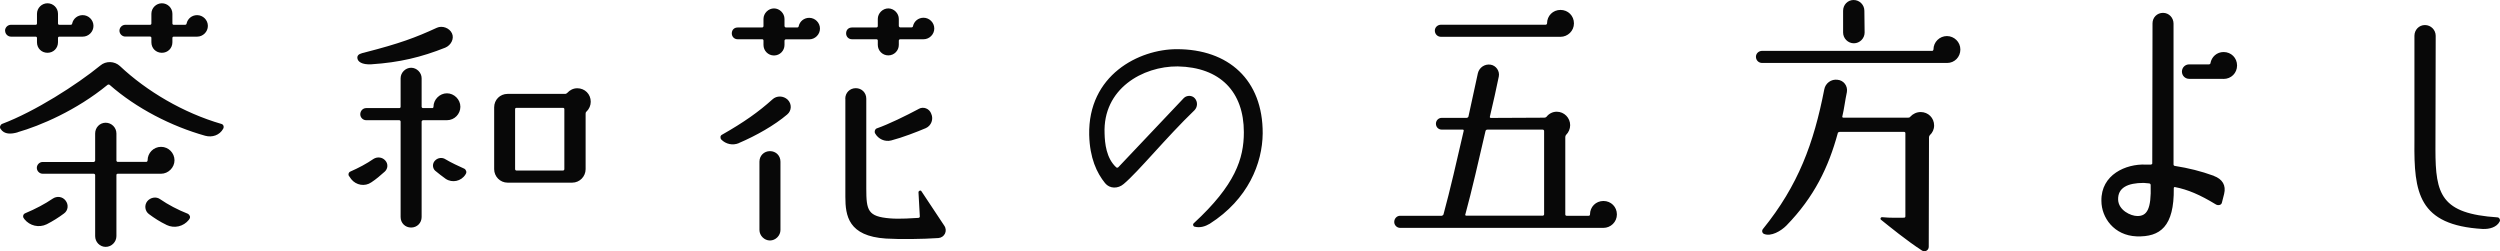 <svg xmlns="http://www.w3.org/2000/svg" viewBox="0 0 297.42 29.91">
  <path fill="#080808" d="M2.11,15.74c-.77.22-1.6.29-2.05-.42-.13-.19-.03-.48.19-.58,3.9-1.47,8.86-4.64,11.68-6.94.67-.58,1.7-.54,2.34.06,3.2,3.01,7.55,5.57,12.06,6.88.26.06.35.35.22.58-.42.77-1.31,1.06-2.14.83-4-1.12-8.19-3.26-11.36-6.05-.06-.06-.19-.06-.26,0-3.71,3.04-8,4.86-10.69,5.63ZM.6,3.65c0-.38.32-.7.7-.7h2.94c.1,0,.16-.06.16-.16v-1.15c0-.7.58-1.25,1.25-1.25s1.25.54,1.25,1.25v1.15c0,.1.06.16.16.16h1.34c.1,0,.19-.06.19-.16.13-.58.64-.99,1.25-.99.7,0,1.28.58,1.28,1.28s-.58,1.28-1.28,1.28h-2.78c-.1,0-.16.06-.16.16v.51c0,.7-.54,1.25-1.25,1.25s-1.25-.54-1.25-1.25v-.51c0-.1-.06-.16-.16-.16H1.31c-.38,0-.7-.32-.7-.7ZM2.84,25.98c-.16-.19-.1-.51.16-.61,1.22-.51,2.37-1.12,3.26-1.73.51-.35,1.18-.26,1.54.22.38.48.32,1.18-.19,1.54-.64.48-1.31.9-2.05,1.28-.93.45-2.02.19-2.66-.61l-.06-.1ZM13.85,15.87v3.23c0,.06.06.16.16.16h3.39c.1,0,.16-.1.16-.19,0-.86.7-1.6,1.6-1.6s1.6.74,1.6,1.6-.74,1.6-1.6,1.6h-5.15c-.1,0-.16.06-.16.16v7.26c0,.7-.58,1.28-1.28,1.28s-1.25-.58-1.25-1.28v-7.26c0-.1-.1-.16-.16-.16h-6.08c-.38,0-.7-.32-.7-.7s.32-.7.7-.7h6.08c.06,0,.16-.1.16-.16v-3.23c0-.7.54-1.28,1.25-1.28s1.28.58,1.28,1.28ZM18.01,5.02v-.51c0-.1-.06-.16-.16-.16h-2.94c-.38,0-.7-.32-.7-.7s.32-.7.7-.7h2.94c.1,0,.16-.06.16-.16v-1.15c0-.7.58-1.25,1.25-1.25s1.25.54,1.25,1.25v1.15c0,.1.06.16.16.16h1.34c.1,0,.19-.06.19-.16.13-.58.64-.99,1.25-.99.7,0,1.28.58,1.28,1.28s-.58,1.28-1.28,1.28h-2.78c-.1,0-.16.06-.16.16v.51c0,.7-.54,1.25-1.25,1.25s-1.25-.54-1.25-1.25ZM19.8,26.75c-.74-.35-1.44-.8-2.08-1.28-.48-.35-.58-1.06-.19-1.54.38-.45,1.06-.58,1.54-.22.93.64,2.08,1.25,3.3,1.73.22.13.32.42.16.61l-.06.1c-.64.8-1.73,1.06-2.66.61ZM41.55,20.99c-.16-.19-.1-.48.13-.58,1.02-.45,1.92-.93,2.75-1.5.45-.29,1.06-.22,1.41.19.35.38.32.96-.06,1.31-.54.48-1.02.9-1.6,1.28-.77.54-1.82.35-2.4-.38l-.22-.32ZM43.4,6.24c4.13-1.06,6.02-1.76,8.58-2.94.64-.29,1.5.03,1.79.67.29.61-.1,1.41-.8,1.7-2.82,1.12-5.41,1.76-8.8,1.98-1.12.06-1.66-.32-1.66-.8,0-.42.48-.51.9-.61ZM47.66,25.82v-11.36c0-.06-.06-.16-.16-.16h-3.94c-.38,0-.7-.32-.7-.7,0-.42.32-.74.7-.74h3.94c.1,0,.16-.06.16-.16v-3.39c0-.67.58-1.25,1.25-1.25s1.25.58,1.25,1.25v3.39c0,.1.1.16.16.16h1.12c.06,0,.13-.06.13-.16,0-.86.74-1.6,1.6-1.6s1.6.74,1.6,1.6-.7,1.6-1.6,1.6h-2.85c-.06,0-.16.1-.16.16v11.36c0,.7-.54,1.25-1.25,1.25s-1.25-.54-1.25-1.25ZM51.75,20.29c-.32-.32-.32-.86,0-1.18.32-.35.86-.42,1.25-.16.7.42,1.54.8,2.24,1.12.22.13.32.42.16.64l-.03.06c-.51.8-1.57,1.02-2.34.51-.45-.32-.86-.64-1.28-.99ZM70.28,12.1c0,.45-.19.86-.48,1.15-.1.06-.13.16-.13.26v6.62c0,.86-.7,1.6-1.6,1.6h-7.68c-.9,0-1.6-.74-1.6-1.6v-7.36c0-.9.7-1.6,1.6-1.6h6.85c.1,0,.19-.06.26-.13.29-.32.7-.54,1.18-.54.9,0,1.6.7,1.6,1.6ZM67.14,12.99c0-.1-.06-.16-.16-.16h-5.54c-.1,0-.16.06-.16.16v7.14c0,.06.06.16.16.16h5.54c.1,0,.16-.1.16-.16v-7.14ZM87.92,17.02c-.74.32-1.57.13-2.11-.42-.16-.19-.13-.48.1-.58,2.59-1.47,4.35-2.72,5.98-4.19.51-.48,1.31-.45,1.82.03.51.51.48,1.31-.06,1.76-1.5,1.28-3.71,2.53-5.73,3.39ZM90.83,5.34v-.51c0-.1-.06-.16-.16-.16h-2.91c-.42,0-.7-.32-.7-.7,0-.42.29-.7.7-.7h2.91c.1,0,.16-.1.16-.16v-.86c0-.67.58-1.25,1.25-1.25s1.25.58,1.25,1.25v.86c0,.06.1.16.16.16h1.34c.1,0,.19-.06.19-.16.13-.58.64-.99,1.25-.99.7,0,1.28.58,1.28,1.28s-.58,1.28-1.28,1.28h-2.78c-.06,0-.16.06-.16.16v.51c0,.67-.54,1.25-1.25,1.25s-1.25-.58-1.25-1.25ZM92.85,19.23v8.13c0,.67-.58,1.25-1.25,1.25s-1.25-.58-1.25-1.25v-8.13c0-.7.54-1.25,1.25-1.25s1.25.54,1.25,1.25ZM100.56,11.74c0-.7.54-1.25,1.25-1.25s1.25.54,1.25,1.25v10.69c0,2.62.19,3.33,2.82,3.55,1.12.1,2.88-.03,3.39-.06.1,0,.16-.1.16-.16-.03-.35-.1-1.89-.16-2.88,0-.19.26-.29.35-.13l2.72,4.1c.42.61.03,1.41-.7,1.47-1.95.13-4.58.16-6.24.06-4.48-.29-4.83-2.72-4.83-4.96v-11.68ZM106.93,2.24v.86c0,.06.1.16.16.16h1.34c.1,0,.19-.06.19-.16.13-.58.64-.99,1.25-.99.7,0,1.28.58,1.28,1.28s-.58,1.28-1.28,1.28h-2.78c-.06,0-.16.06-.16.16v.51c0,.67-.54,1.25-1.25,1.25s-1.25-.58-1.25-1.25v-.51c0-.1-.06-.16-.16-.16h-2.91c-.42,0-.7-.32-.7-.7,0-.42.29-.7.7-.7h2.91c.1,0,.16-.1.16-.16v-.86c0-.67.58-1.25,1.25-1.25s1.25.58,1.25,1.25ZM109.29,12.96c.54-.32,1.28-.06,1.5.58.29.64,0,1.41-.64,1.7-1.06.45-2.78,1.12-4.13,1.47-.74.19-1.54-.16-1.92-.86-.1-.22,0-.51.22-.58,1.38-.48,3.46-1.5,4.96-2.3ZM147.98,15.74c0-4.83-2.82-7.74-7.87-7.84-4.16-.03-8.93,2.66-8.7,8,.03,1.12.19,2.94,1.41,4.03.06.03.16.03.22-.03l7.81-8.25c.38-.35.99-.32,1.31.06.35.42.32,1.02-.06,1.41-3.33,3.2-6.69,7.33-8.42,8.77-.67.58-1.66.58-2.21-.1-.99-1.22-1.82-2.98-1.89-5.73-.16-7.13,5.92-10.21,10.43-10.21,6.14,0,10.24,3.65,10.21,10.02-.03,3.55-1.73,7.84-6.3,10.75-.54.32-1.15.51-1.79.35-.19-.03-.26-.29-.1-.42,4.93-4.54,5.95-7.68,5.95-10.82ZM171.54,25.66c.06,0,.16-.06.19-.16.77-2.82,1.6-6.43,2.4-9.92.03-.1-.03-.16-.1-.16h-2.5c-.42,0-.7-.32-.7-.7s.29-.7.7-.7h2.98c.06,0,.16-.06.19-.16.42-1.92.8-3.65,1.12-5.15.16-.67.8-1.12,1.5-1.02.67.1,1.12.77.99,1.41-.29,1.41-.64,3.01-1.06,4.77-.03.1.03.16.13.16l6.34-.03c.1,0,.19-.03.26-.1.29-.38.74-.61,1.22-.61.9,0,1.6.74,1.6,1.6,0,.45-.19.86-.48,1.15-.06.06-.1.16-.1.26v9.21c0,.1.06.16.16.16h2.62c.1,0,.16-.06.16-.16,0-.9.7-1.6,1.6-1.6s1.6.7,1.6,1.6-.74,1.6-1.6,1.6h-24.19c-.38,0-.7-.32-.7-.7,0-.42.32-.74.7-.74h4.96ZM171.44,2.94h12.45c.1,0,.16-.1.16-.16,0-.9.7-1.6,1.6-1.6s1.6.7,1.6,1.6-.74,1.6-1.6,1.6h-14.21c-.42,0-.74-.32-.74-.74,0-.38.32-.7.74-.7ZM174.32,25.5c-.03.1.03.16.13.16h9.09c.06,0,.16-.06.16-.16v-9.92c0-.1-.1-.16-.16-.16h-6.59c-.1,0-.19.06-.22.16-.8,3.46-1.63,7.1-2.4,9.92ZM209.64,6.05h20.25c.06,0,.13-.1.13-.16,0-.9.74-1.6,1.6-1.6s1.6.7,1.6,1.6-.7,1.6-1.57,1.6h-22.01c-.42,0-.74-.32-.74-.74,0-.38.32-.7.74-.7ZM218.82,15.71c-.1,0-.19.06-.19.16-1.09,4-2.78,7.55-6.11,10.97-.64.64-1.82,1.34-2.66.99-.22-.1-.29-.38-.13-.58,4.22-5.21,6.05-10.21,7.3-16.61.13-.74.83-1.25,1.57-1.15.74.06,1.25.74,1.12,1.47-.22,1.02-.32,1.98-.54,2.88-.03.1.03.16.13.16h7.71c.1,0,.19-.03.26-.13.29-.32.74-.54,1.22-.54.9,0,1.6.7,1.6,1.6,0,.45-.19.86-.51,1.15-.06.06-.1.16-.1.26l-.03,13.02c0,.42-.45.67-.8.45-1.82-1.18-3.9-2.88-4.86-3.65-.16-.1-.06-.35.13-.32.99.1,1.89.06,2.59.06.1,0,.16-.06.16-.16v-9.89c0-.1-.06-.16-.16-.16h-7.68ZM219.27,1.28c0-.7.54-1.28,1.25-1.28s1.28.58,1.28,1.28l.03,2.59c0,.7-.58,1.28-1.28,1.28s-1.28-.58-1.28-1.28V1.28ZM263.38,20.93c1.02.38,1.47,1.12,1.22,2.14l-.26,1.02c-.06.35-.51.38-.74.22-1.89-1.15-3.33-1.76-4.83-2.05-.1-.03-.16.03-.16.13.06,4.58-1.63,5.82-4.42,5.73-2.69-.1-4.19-2.24-4.19-4.22-.06-3.14,2.94-4.42,5.25-4.32h.64c.06,0,.16-.06.16-.13l.03-16.67c0-.7.54-1.25,1.25-1.25s1.25.58,1.25,1.28v16.77c0,.06.06.16.16.16,1.63.26,3.07.61,4.64,1.18ZM255.86,22.01c0-.1-.06-.16-.16-.19l-.67-.06c-1.92,0-3.1.58-3.04,2.02.06,1.22,1.47,1.92,2.3,1.92,1.12,0,1.66-.8,1.57-3.68ZM264.5,9.38h-4.06c-.48,0-.86-.38-.86-.86s.38-.86.86-.86h2.34c.1,0,.19-.06.19-.13.13-.77.77-1.34,1.57-1.34.9,0,1.6.7,1.6,1.6s-.7,1.6-1.6,1.6h-.03ZM287.24,16.86V4.26c0-.7.54-1.28,1.25-1.28s1.28.58,1.28,1.28l-.03,13.54c0,5.34.67,7.62,7.39,8.06.22.03.35.26.26.48-.35.7-1.22.93-2.02.9-7.68-.45-8.19-4.35-8.13-10.37Z"/>
</svg>